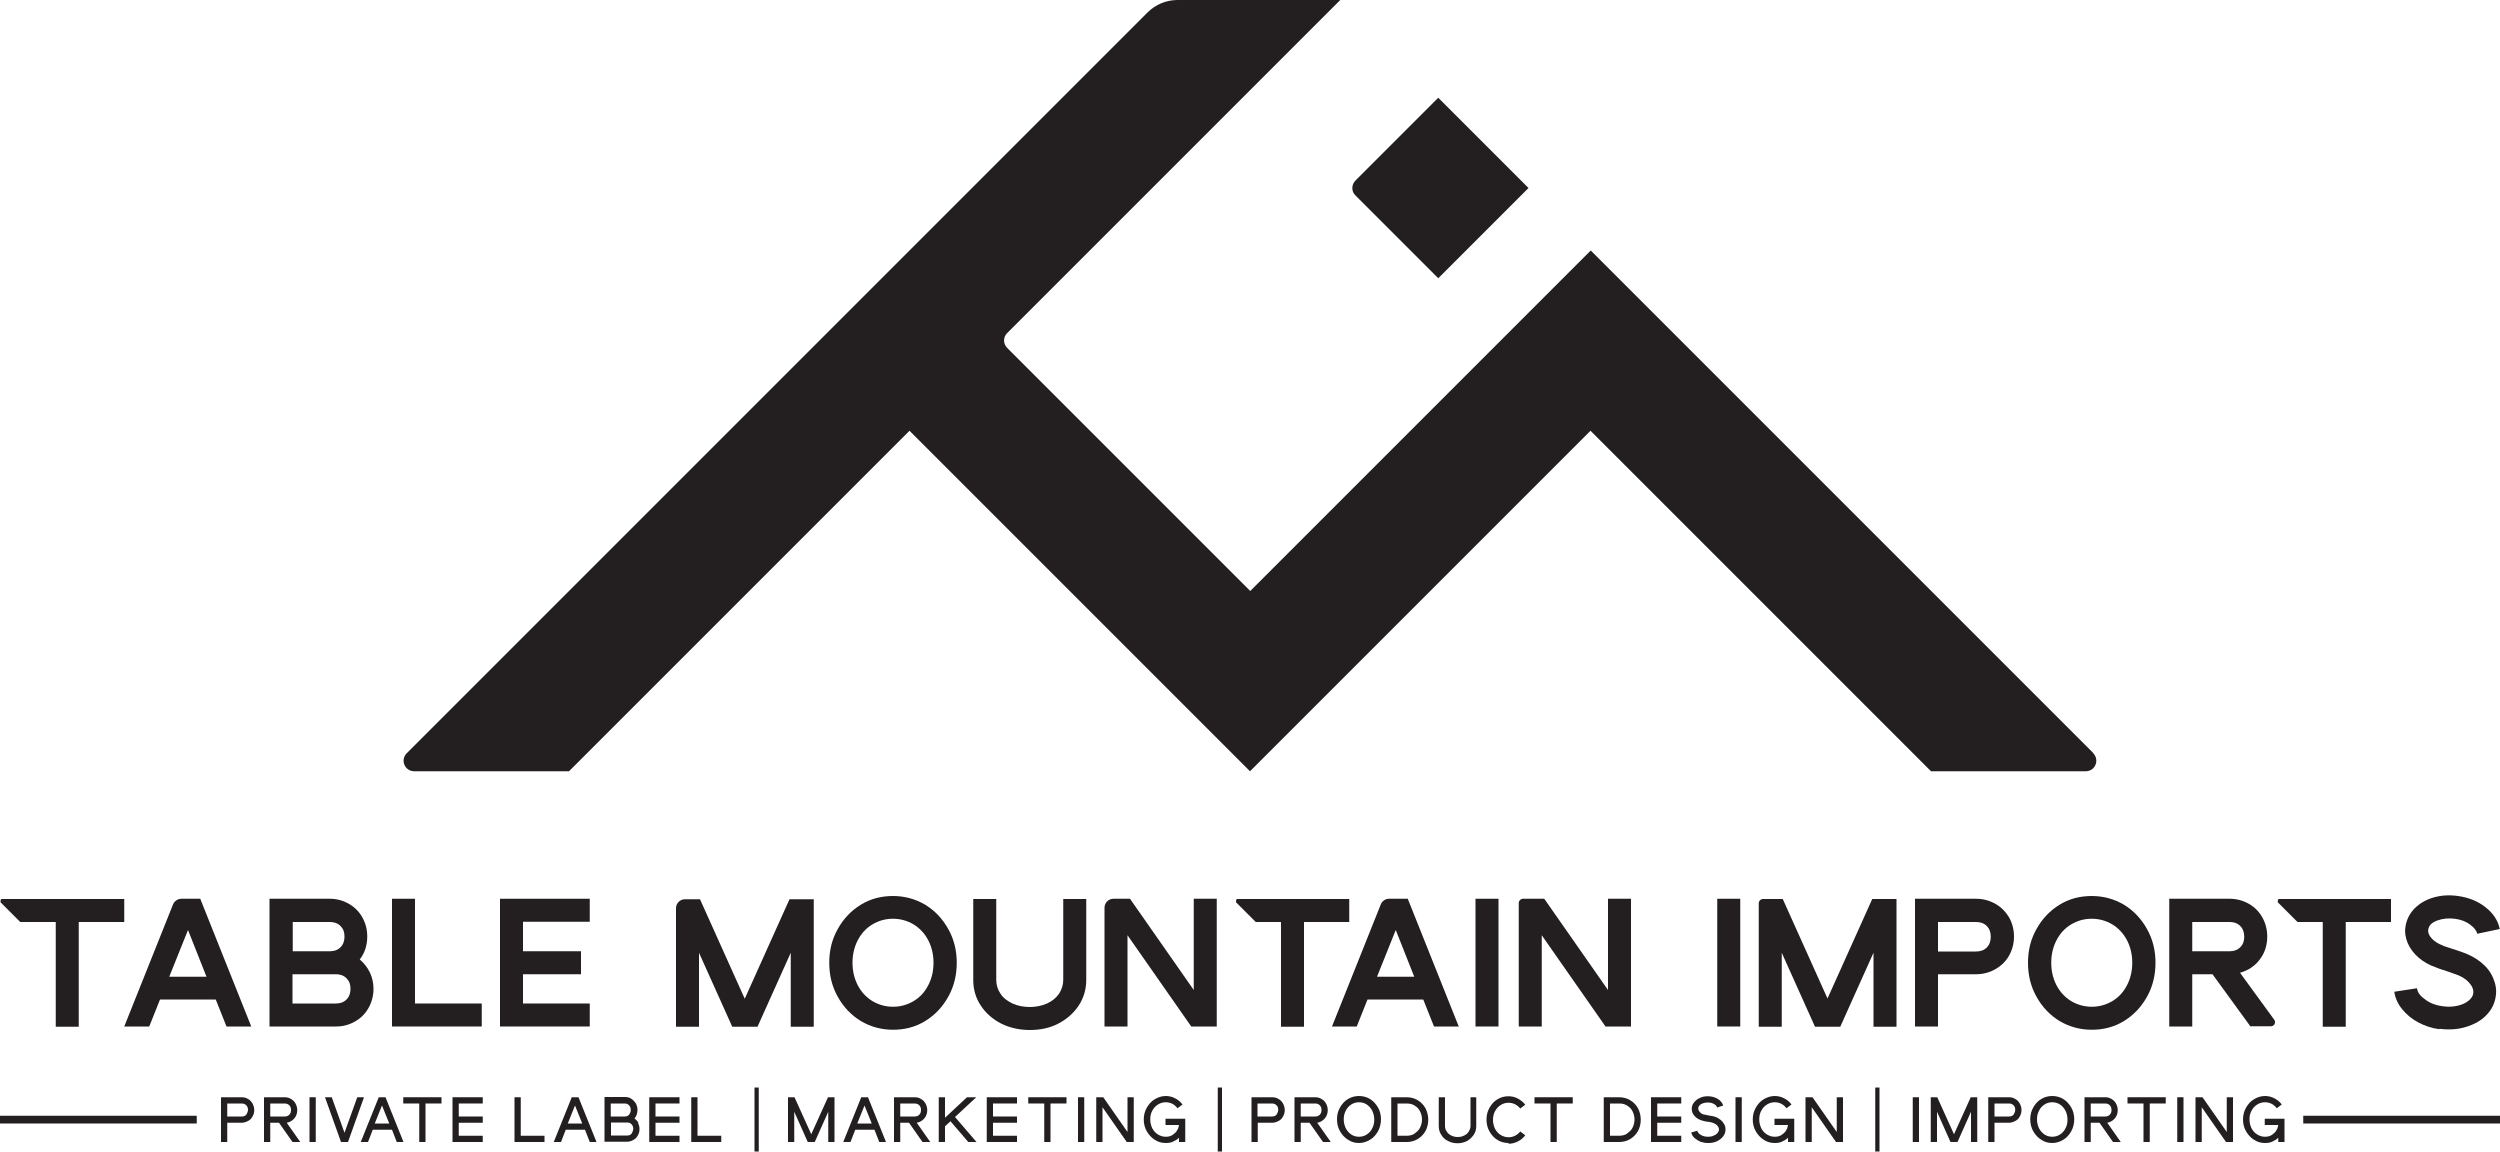 <?xml version="1.0" encoding="UTF-8"?> <svg xmlns="http://www.w3.org/2000/svg" id="Layer_1" version="1.1" viewBox="0 0 100 46.06"><!-- Generator: Adobe Illustrator 29.3.1, SVG Export Plug-In . SVG Version: 2.1.0 Build 151) --><defs><style> .st0 { fill: #231f20; } </style></defs><g><path class="st0" d="M83.74,30.13l-20.11-20.11-13.62,13.62-9.72-9.72c-.17-.17-.17-.44,0-.6L53.61,0h-6.51c-.45,0-.88.18-1.2.5l-29.63,29.63c-.27.27-.08.72.3.72h6.19l13.62-13.62,13.62,13.62,13.62-13.62,13.62,13.62h6.19c.38,0,.56-.45.3-.72Z"></path><path class="st0" d="M57.53,11.13l3.61-3.61-3.61-3.61-3.31,3.31c-.17.17-.17.44,0,.6l3.31,3.31Z"></path></g><g><path class="st0" d="M4.97,36.88h-1.82v4.19h-.92v-4.19H.81l-.79-.79s-.01-.13.05-.13h4.9v.92Z"></path><path class="st0" d="M4.97,41.06l1.95-4.88c.06-.14.19-.23.34-.23h.75l2.04,5.11h-.99l-.43-1.08h-2.23l-.43,1.08h-.99ZM6.76,39.07h1.5l-.74-1.87-.75,1.87Z"></path><path class="st0" d="M14.79,38.89c.1.2.15.43.15.66,0,.28-.07.54-.2.77-.13.23-.31.41-.54.54-.23.13-.48.2-.76.2h-2.66v-5.11h2.41c.28,0,.53.07.76.2.23.13.41.31.54.54.13.23.2.48.2.77,0,.35-.1.66-.3.92.17.14.3.31.4.51ZM11.71,38.05h1.49c.17,0,.31-.05.42-.16.11-.11.16-.25.16-.43s-.05-.31-.16-.42c-.11-.11-.25-.16-.42-.16h-1.49v1.17ZM13.86,39.98c.11-.11.16-.25.16-.43s-.05-.31-.16-.42-.25-.16-.42-.16h-1.74v1.17h1.74c.17,0,.31-.05.42-.16Z"></path><path class="st0" d="M19.27,41.06h-3.59v-5.11h.92v4.19h2.67v.92Z"></path><path class="st0" d="M20.92,36.88v1.17h2.32v.92h-2.32v1.17h2.67v.92h-3.59v-5.11h3.59v.92h-2.67Z"></path><path class="st0" d="M35.72,41.19c-.47,0-.9-.12-1.29-.35-.39-.24-.69-.56-.92-.97-.23-.41-.34-.86-.34-1.36s.11-.94.34-1.35c.23-.41.53-.73.92-.97.39-.24.82-.35,1.29-.35s.9.12,1.29.35c.39.24.69.56.92.97.23.41.34.86.34,1.35s-.11.95-.34,1.36c-.23.41-.53.73-.92.97-.39.24-.82.35-1.29.35ZM35.72,36.75c-.31,0-.58.08-.83.23-.25.15-.44.36-.58.63-.14.27-.21.57-.21.9s.07.63.21.9c.14.27.34.48.58.63.25.15.53.23.83.23s.58-.08.83-.23c.25-.15.44-.36.58-.63.14-.27.21-.57.21-.9s-.07-.63-.21-.9c-.14-.27-.34-.48-.58-.63-.25-.15-.53-.23-.83-.23Z"></path><path class="st0" d="M41.19,41.2c-.42,0-.81-.09-1.15-.26-.34-.18-.61-.41-.81-.72-.2-.3-.3-.64-.3-1.02v-3.24h.92v3.24c0,.2.06.39.17.55.11.17.27.29.48.39.2.09.43.14.69.14s.48-.05.69-.14c.2-.09.36-.22.48-.39.11-.17.17-.35.17-.55v-3.24h.92v3.24c0,.37-.1.71-.3,1.02-.2.3-.47.54-.81.72-.34.18-.73.26-1.15.26Z"></path><path class="st0" d="M45.1,41.06h-.92v-4.75c0-.2.16-.36.36-.36h.66l2.55,3.65v-3.65h.92v5.11h-1.02l-2.55-3.65v3.65Z"></path><path class="st0" d="M59.94,41.06h-.92v-5.11h.92v5.11Z"></path><path class="st0" d="M69.61,41.06h-.92v-5.11h.92v5.11Z"></path><path class="st0" d="M79.81,36.15c.23.13.41.31.55.54.13.23.2.49.2.77s-.07.54-.2.77c-.13.23-.32.41-.55.54-.23.13-.49.2-.77.2h-1.52v2.09h-.92v-5.11h2.44c.28,0,.54.07.77.2ZM79.47,37.9c.11-.11.16-.25.16-.43s-.05-.32-.16-.43-.25-.16-.43-.16h-1.52v1.18h1.52c.18,0,.32-.05.43-.16Z"></path><path class="st0" d="M83.67,41.19c-.47,0-.9-.12-1.29-.35-.39-.24-.69-.56-.92-.97-.23-.41-.34-.86-.34-1.36s.11-.94.34-1.35c.23-.41.53-.73.92-.97.39-.24.82-.35,1.29-.35s.9.12,1.29.35c.39.24.69.56.92.97.23.41.34.86.34,1.35s-.11.95-.34,1.36c-.23.41-.53.73-.92.97-.39.24-.82.35-1.29.35ZM83.67,36.75c-.31,0-.58.08-.83.23-.25.15-.44.36-.58.63-.14.27-.21.57-.21.9s.07.63.21.9c.14.27.34.48.58.63.25.15.53.23.83.23s.58-.08.83-.23c.25-.15.44-.36.58-.63.14-.27.21-.57.21-.9s-.07-.63-.21-.9c-.14-.27-.34-.48-.58-.63-.25-.15-.53-.23-.83-.23Z"></path><path class="st0" d="M90.02,41.06l-1.52-2.09h-.81v2.09h-.92v-5.11h2.41c.28,0,.54.07.77.2.23.13.41.31.54.54s.2.49.2.77c0,.35-.1.66-.3.92-.2.27-.47.44-.79.53l1.37,1.88c.08.11,0,.26-.13.26h-.81ZM89.19,38.05c.17,0,.31-.05.42-.16.11-.11.16-.25.16-.42s-.05-.32-.16-.43c-.11-.11-.25-.16-.42-.16h-1.5v1.17h1.5Z"></path><path class="st0" d="M97.58,41.17c-.31-.04-.6-.14-.86-.28-.26-.14-.47-.32-.64-.53-.17-.21-.27-.44-.31-.69l.91-.14c.02.15.11.29.29.42.19.16.44.26.74.3.21.03.41.02.59-.02.18-.04.33-.11.44-.2.11-.09.18-.19.19-.3.02-.14-.04-.29-.18-.44-.14-.15-.33-.26-.56-.33-.08-.03-.16-.06-.22-.08-.06-.02-.1-.03-.12-.04-.23-.07-.36-.12-.4-.14-.27-.09-.5-.22-.7-.39-.2-.17-.34-.36-.44-.58-.09-.22-.13-.44-.09-.67.04-.27.16-.51.36-.72.2-.2.45-.35.76-.44.31-.09.63-.11.98-.06.43.06.8.21,1.1.45.31.24.5.53.57.87l-.9.19c-.03-.13-.13-.25-.29-.37-.16-.12-.37-.2-.61-.23s-.48-.01-.7.07c-.22.08-.34.2-.36.37-.02.11.03.23.14.35.11.12.26.21.44.28h0s.04.02.04.02l.36.12s.15.04.36.12c.3.1.56.24.78.42.22.18.38.39.48.63.1.24.14.48.1.72-.04.29-.17.55-.38.76-.21.22-.49.37-.82.47-.33.1-.69.12-1.06.07Z"></path><path class="st0" d="M53.28,41.06l1.95-4.88c.05-.14.19-.23.33-.23h.75l2.04,5.11h-.99l-.43-1.08h-2.23l-.43,1.08h-.99ZM55.07,39.07h1.5l-.74-1.87-.75,1.87Z"></path><path class="st0" d="M61.67,41.06h-.92v-4.94c0-.09.08-.17.17-.17h.85l2.55,3.65v-3.65h.92v5.11h-1.02l-2.55-3.65v3.65Z"></path><path class="st0" d="M53.98,36.88h-1.82v4.19h-.92v-4.19h-1.01l-.79-.79s-.01-.13.05-.13h4.48v.92Z"></path><path class="st0" d="M95.65,36.88h-1.82v4.19h-.92v-4.19h-1.01l-.79-.79s-.01-.13.05-.13h4.48v.92Z"></path><path class="st0" d="M32.55,35.96v5.11h-.92v-2.96l-1.33,2.96h-1.01l-1.33-2.96v2.96h-.92v-4.74c0-.2.16-.36.36-.36h.6l1.79,3.98,1.79-3.98h.96Z"></path><path class="st0" d="M75.86,35.96v5.11h-.92v-2.96l-1.33,2.96h-1.01l-1.33-2.96v2.96h-.92v-4.94c0-.09.08-.17.17-.17h.79l1.79,3.98,1.79-3.98h.96Z"></path></g><rect class="st0" y="44.63" width="7.87" height=".31"></rect><g><path class="st0" d="M9.92,43.96c.08.04.14.11.18.18s.07.17.07.26-.02.18-.07.26c-.04.08-.1.14-.18.18-.08.04-.16.07-.25.07h-.58v.77h-.25v-1.79h.83c.09,0,.18.02.25.07ZM9.85,44.59s.07-.11.07-.19-.02-.14-.07-.19-.11-.07-.18-.07h-.58v.52h.58c.07,0,.13-.02.18-.07Z"></path><path class="st0" d="M11.16,44.91h-.35v.77h-.25v-1.79h.83c.09,0,.18.02.25.07.08.04.14.11.18.18s.07.17.07.26c0,.13-.04.25-.12.34-.08.09-.18.15-.3.17l.54.77h-.31l-.54-.77ZM10.81,44.66h.58c.07,0,.13-.02.18-.07s.07-.11.07-.19-.02-.14-.07-.19-.11-.07-.18-.07h-.58v.52Z"></path><path class="st0" d="M12.63,45.68h-.25v-1.79h.25v1.79Z"></path><path class="st0" d="M13.64,45.68l-.64-1.79h.27l.51,1.42.51-1.42h.27l-.64,1.79h-.27Z"></path><path class="st0" d="M14.43,45.68l.72-1.79h.27l.72,1.79h-.27l-.19-.49h-.77l-.19.49h-.27ZM15,44.94h.57l-.29-.72-.29.72Z"></path><path class="st0" d="M16.13,43.89h1.53v.25h-.64v1.54h-.25v-1.54h-.64v-.25Z"></path><path class="st0" d="M18.35,44.14v.52h.96v.25h-.96v.52h.96v.25h-1.21v-1.79h1.21v.25h-.96Z"></path><path class="st0" d="M21.78,45.68h-1.2v-1.79h.25v1.54h.95v.25Z"></path><path class="st0" d="M22.15,45.68l.72-1.79h.27l.72,1.79h-.27l-.19-.49h-.77l-.19.49h-.27ZM22.72,44.94h.57l-.29-.72-.29.72Z"></path><path class="st0" d="M25.52,44.92c.04.07.06.16.06.24,0,.1-.02.18-.07.26-.04.08-.1.14-.18.18-.07.04-.16.07-.25.07h-.9v-1.79h.82c.09,0,.18.02.25.07.07.04.13.11.18.18.04.08.07.16.07.26,0,.07-.01.13-.03.19-.02.06-.05.11-.09.16.07.05.12.11.16.18ZM24.43,44.66h.56c.07,0,.13-.02.17-.07s.07-.11.07-.19-.02-.14-.07-.19-.1-.07-.17-.07h-.56v.52ZM25.26,45.35s.07-.11.07-.19-.02-.14-.07-.19c-.05-.05-.1-.07-.17-.07h-.65v.52h.65c.07,0,.13-.02.17-.07Z"></path><path class="st0" d="M26.22,44.14v.52h.96v.25h-.96v.52h.96v.25h-1.21v-1.79h1.21v.25h-.96Z"></path><path class="st0" d="M28.85,45.68h-1.2v-1.79h.25v1.54h.95v.25Z"></path><path class="st0" d="M30.35,43.5v2.56h-.17v-2.56h.17Z"></path><path class="st0" d="M31.77,45.68h-.25v-1.79h.26l.67,1.48.67-1.48h.26v1.79h-.25v-1.21l-.54,1.21h-.28l-.54-1.21v1.21Z"></path><path class="st0" d="M33.73,45.68l.72-1.79h.27l.72,1.79h-.27l-.19-.49h-.77l-.19.49h-.27ZM34.3,44.94h.57l-.29-.72-.29.72Z"></path><path class="st0" d="M36.36,44.91h-.35v.77h-.25v-1.79h.83c.09,0,.18.02.25.07.08.04.14.11.18.18s.07.17.07.26c0,.13-.04.25-.12.34-.08.09-.18.15-.3.17l.54.77h-.31l-.54-.77ZM36.01,44.66h.58c.07,0,.13-.02.18-.07s.07-.11.07-.19-.02-.14-.07-.19-.11-.07-.18-.07h-.58v.52Z"></path><path class="st0" d="M38.2,44.68l.86,1h-.33l-.71-.83-.22.2v.63h-.25v-1.79h.25v.82l.88-.82h.37l-.85.79Z"></path><path class="st0" d="M39.72,44.14v.52h.96v.25h-.96v.52h.96v.25h-1.21v-1.79h1.21v.25h-.96Z"></path><path class="st0" d="M41.13,43.89h1.53v.25h-.64v1.54h-.25v-1.54h-.64v-.25Z"></path><path class="st0" d="M43.37,45.68h-.25v-1.79h.25v1.79Z"></path><path class="st0" d="M45.07,45.68l-.97-1.39v1.39h-.25v-1.79h.28l.97,1.39v-1.39h.25v1.79h-.28Z"></path><path class="st0" d="M47.41,44.75v.93h-.25v-.17c-.07.07-.16.12-.25.16-.09.04-.18.05-.28.05-.16,0-.31-.04-.44-.13-.13-.08-.24-.2-.32-.34-.08-.14-.12-.3-.12-.47s.04-.33.12-.47c.08-.14.18-.26.32-.34.13-.08.28-.13.44-.13.13,0,.26.03.37.09.12.06.22.14.3.25l-.2.15c-.06-.08-.13-.14-.21-.18-.08-.04-.17-.06-.26-.06-.11,0-.22.03-.31.09-.1.06-.17.14-.23.25-.06.11-.08.22-.08.35s.03.24.08.35c.06.11.13.19.23.25.1.06.2.09.31.09.1,0,.19-.02.27-.07.07-.05.13-.1.17-.16.02-.03.04-.07.06-.11.01-.04.02-.08.03-.13h-.54v-.25h.79Z"></path><path class="st0" d="M48.88,43.5v2.56h-.17v-2.56h.17Z"></path><path class="st0" d="M51.14,43.96c.08.04.14.11.18.18s.07.17.07.26-.02.18-.07.26c-.04.08-.1.14-.18.18-.08.04-.16.07-.25.07h-.58v.77h-.25v-1.79h.83c.09,0,.18.02.25.07ZM51.06,44.59s.07-.11.07-.19-.02-.14-.07-.19-.11-.07-.18-.07h-.58v.52h.58c.07,0,.13-.02.18-.07Z"></path><path class="st0" d="M52.38,44.91h-.35v.77h-.25v-1.79h.83c.09,0,.18.02.25.07.08.04.14.11.18.18s.07.17.07.26c0,.13-.04.25-.12.34-.08.09-.18.15-.3.17l.54.77h-.31l-.54-.77ZM52.03,44.66h.58c.07,0,.13-.02.18-.07s.07-.11.07-.19-.02-.14-.07-.19-.11-.07-.18-.07h-.58v.52Z"></path><path class="st0" d="M54.36,45.72c-.16,0-.31-.04-.44-.13-.13-.08-.24-.2-.32-.34-.08-.14-.12-.3-.12-.48s.04-.33.12-.47c.08-.14.18-.26.32-.34.13-.08.28-.12.44-.12s.31.04.44.12c.13.08.24.2.32.34s.12.3.12.47-.04.33-.12.48c-.08.14-.18.26-.32.34-.13.08-.28.13-.44.13ZM54.36,44.09c-.11,0-.22.03-.31.09-.09.06-.17.14-.22.25-.06.11-.08.22-.08.35s.03.24.08.35c.06.11.13.19.22.25.09.06.2.09.31.09s.22-.03.31-.09c.09-.06.17-.14.22-.25.06-.11.08-.22.08-.35s-.03-.24-.08-.35c-.06-.11-.13-.19-.22-.25-.09-.06-.2-.09-.31-.09Z"></path><path class="st0" d="M56.71,44.01c.13.08.23.18.31.32.07.14.11.29.11.46s-.04.32-.11.45c-.08.14-.18.24-.31.32s-.28.12-.44.12h-.62v-1.79h.62c.16,0,.31.04.44.12ZM56.58,45.34c.09-.06.17-.13.22-.23.05-.1.08-.21.08-.33s-.03-.23-.08-.33c-.05-.1-.12-.17-.22-.23-.09-.06-.2-.08-.31-.08h-.37v1.29h.37c.12,0,.22-.03.31-.08Z"></path><path class="st0" d="M58.8,43.89h.25v1.15c0,.13-.03.24-.1.35-.07.1-.16.19-.27.25-.12.06-.24.09-.38.09s-.27-.03-.38-.09c-.12-.06-.21-.14-.27-.25-.07-.1-.1-.22-.1-.35v-1.15h.25v1.15c0,.08.02.16.07.22.04.07.1.12.18.16.08.04.16.06.26.06s.18-.02.26-.06c.08-.04.14-.09.18-.16.04-.07.07-.14.07-.22v-1.15Z"></path><path class="st0" d="M60.34,45.72c-.16,0-.31-.04-.44-.12-.13-.08-.24-.2-.32-.34-.08-.14-.12-.3-.12-.48s.04-.33.12-.47c.08-.14.18-.26.32-.34.13-.08.28-.12.44-.12.13,0,.26.03.37.09s.22.14.3.25l-.2.15c-.06-.07-.13-.13-.21-.17-.08-.04-.17-.06-.26-.06-.11,0-.22.03-.31.09-.1.06-.17.14-.23.25-.06.11-.08.22-.08.35s.03.24.08.35c.06.11.13.19.23.25.1.06.2.09.31.09.09,0,.18-.02.26-.06.08-.04.15-.1.21-.17l.2.15c-.08.11-.18.19-.3.25s-.24.09-.37.09Z"></path><path class="st0" d="M61.38,43.89h1.53v.25h-.64v1.54h-.25v-1.54h-.64v-.25Z"></path><path class="st0" d="M65.21,44.01c.13.08.23.18.31.32.07.14.11.29.11.46s-.04.32-.11.45c-.08.14-.18.24-.31.32s-.28.12-.44.12h-.62v-1.79h.62c.16,0,.31.04.44.12ZM65.08,45.34c.09-.06.17-.13.22-.23.05-.1.08-.21.08-.33s-.03-.23-.08-.33c-.05-.1-.12-.17-.22-.23-.09-.06-.2-.08-.31-.08h-.37v1.29h.37c.12,0,.22-.03.31-.08Z"></path><path class="st0" d="M66.29,44.14v.52h.96v.25h-.96v.52h.96v.25h-1.21v-1.79h1.21v.25h-.96Z"></path><path class="st0" d="M68.32,45.72c-.11,0-.21-.02-.3-.05-.09-.04-.17-.09-.24-.15-.07-.06-.11-.14-.13-.22l.24-.07c.02.07.07.13.15.17.08.05.18.07.28.07.08,0,.15-.01.22-.04.07-.03.12-.06.16-.11.04-.05.06-.09.06-.14,0-.06-.03-.12-.09-.18-.06-.05-.14-.09-.24-.11-.07-.02-.12-.02-.13-.02-.08-.01-.12-.02-.15-.03-.14-.03-.26-.09-.35-.18s-.13-.19-.13-.31c0-.09.03-.18.09-.25.06-.08.14-.14.23-.18.1-.05.2-.07.32-.07.14,0,.27.03.39.1s.19.16.23.27l-.24.08c-.02-.05-.06-.1-.13-.14-.07-.04-.15-.06-.25-.06-.07,0-.13.01-.19.03-.06.02-.11.05-.14.09-.04.04-.05.08-.05.13,0,.05.03.1.08.15.05.05.11.08.19.09h.02s.02,0,.04.01c.02,0,.05.01.09.02l.13.02c.1.02.2.05.28.11.08.05.14.11.19.19.05.07.07.15.07.24,0,.1-.03.19-.09.27-.06.08-.15.15-.25.2s-.22.07-.35.07Z"></path><path class="st0" d="M69.67,45.68h-.25v-1.79h.25v1.79Z"></path><path class="st0" d="M71.77,44.75v.93h-.25v-.17c-.07.07-.16.12-.25.16-.09.04-.18.05-.28.05-.16,0-.31-.04-.44-.13-.13-.08-.24-.2-.32-.34-.08-.14-.12-.3-.12-.47s.04-.33.12-.47c.08-.14.18-.26.32-.34.13-.08.28-.13.44-.13.13,0,.26.03.37.09.12.06.22.14.3.25l-.2.15c-.06-.08-.13-.14-.21-.18-.08-.04-.17-.06-.26-.06-.11,0-.22.03-.31.09-.1.06-.17.14-.23.25-.06.11-.08.22-.08.35s.03.24.08.35c.06.11.13.19.23.25.1.06.2.09.31.09.1,0,.19-.02.27-.07.07-.05.13-.1.17-.16.02-.03.04-.07.06-.11.01-.04.02-.08.03-.13h-.54v-.25h.79Z"></path><path class="st0" d="M73.44,45.68l-.97-1.39v1.39h-.25v-1.79h.28l.97,1.39v-1.39h.25v1.79h-.28Z"></path><path class="st0" d="M75.18,43.5v2.56h-.17v-2.56h.17Z"></path><path class="st0" d="M76.76,45.68h-.25v-1.79h.25v1.79Z"></path><path class="st0" d="M77.48,45.68h-.25v-1.79h.26l.67,1.48.67-1.48h.26v1.79h-.25v-1.21l-.54,1.21h-.28l-.54-1.21v1.21Z"></path><path class="st0" d="M80.61,43.96c.08.04.14.11.18.18s.07.17.07.26-.02.18-.07.26c-.04.08-.1.14-.18.18-.08.04-.16.07-.25.07h-.58v.77h-.25v-1.79h.83c.09,0,.18.02.25.07ZM80.54,44.59s.07-.11.07-.19-.02-.14-.07-.19-.11-.07-.18-.07h-.58v.52h.58c.07,0,.13-.02.18-.07Z"></path><path class="st0" d="M82.09,45.72c-.16,0-.31-.04-.44-.13-.13-.08-.24-.2-.32-.34-.08-.14-.12-.3-.12-.48s.04-.33.12-.47c.08-.14.18-.26.32-.34.13-.08.28-.12.44-.12s.31.04.44.12c.13.08.24.2.32.34s.12.3.12.47-.04.33-.12.48c-.08.14-.18.26-.32.34-.13.08-.28.13-.44.13ZM82.09,44.09c-.11,0-.22.03-.31.09-.09.06-.17.14-.22.25-.06.11-.08.22-.08.35s.03.24.08.35c.06.11.13.19.22.25.09.06.2.09.31.09s.22-.03.31-.09c.09-.06.17-.14.22-.25.06-.11.08-.22.08-.35s-.03-.24-.08-.35c-.06-.11-.13-.19-.22-.25-.09-.06-.2-.09-.31-.09Z"></path><path class="st0" d="M83.98,44.91h-.35v.77h-.25v-1.79h.83c.09,0,.18.02.25.07.08.04.14.11.18.18s.07.17.07.26c0,.13-.04.25-.12.34-.08.09-.18.15-.3.17l.54.77h-.31l-.54-.77ZM83.63,44.66h.58c.07,0,.13-.02.18-.07s.07-.11.07-.19-.02-.14-.07-.19-.11-.07-.18-.07h-.58v.52Z"></path><path class="st0" d="M85.1,43.89h1.53v.25h-.64v1.54h-.25v-1.54h-.64v-.25Z"></path><path class="st0" d="M87.34,45.68h-.25v-1.79h.25v1.79Z"></path><path class="st0" d="M89.04,45.68l-.97-1.39v1.39h-.25v-1.79h.28l.97,1.39v-1.39h.25v1.79h-.28Z"></path><path class="st0" d="M91.38,44.75v.93h-.25v-.17c-.07.07-.16.12-.25.16-.09.04-.18.05-.28.05-.16,0-.31-.04-.44-.13-.13-.08-.24-.2-.32-.34-.08-.14-.12-.3-.12-.47s.04-.33.12-.47c.08-.14.18-.26.32-.34.13-.08.28-.13.44-.13.13,0,.26.03.37.09.12.06.22.14.3.25l-.2.15c-.06-.08-.13-.14-.21-.18-.08-.04-.17-.06-.26-.06-.11,0-.22.03-.31.09-.1.06-.17.14-.23.25-.06.11-.08.22-.08.35s.03.24.08.35c.06.11.13.19.23.25.1.06.2.09.31.09.1,0,.19-.02.27-.07.07-.05.13-.1.17-.16.02-.03.04-.07.06-.11.01-.04.02-.08.03-.13h-.54v-.25h.79Z"></path></g><rect class="st0" x="92.13" y="44.63" width="7.87" height=".31"></rect></svg> 